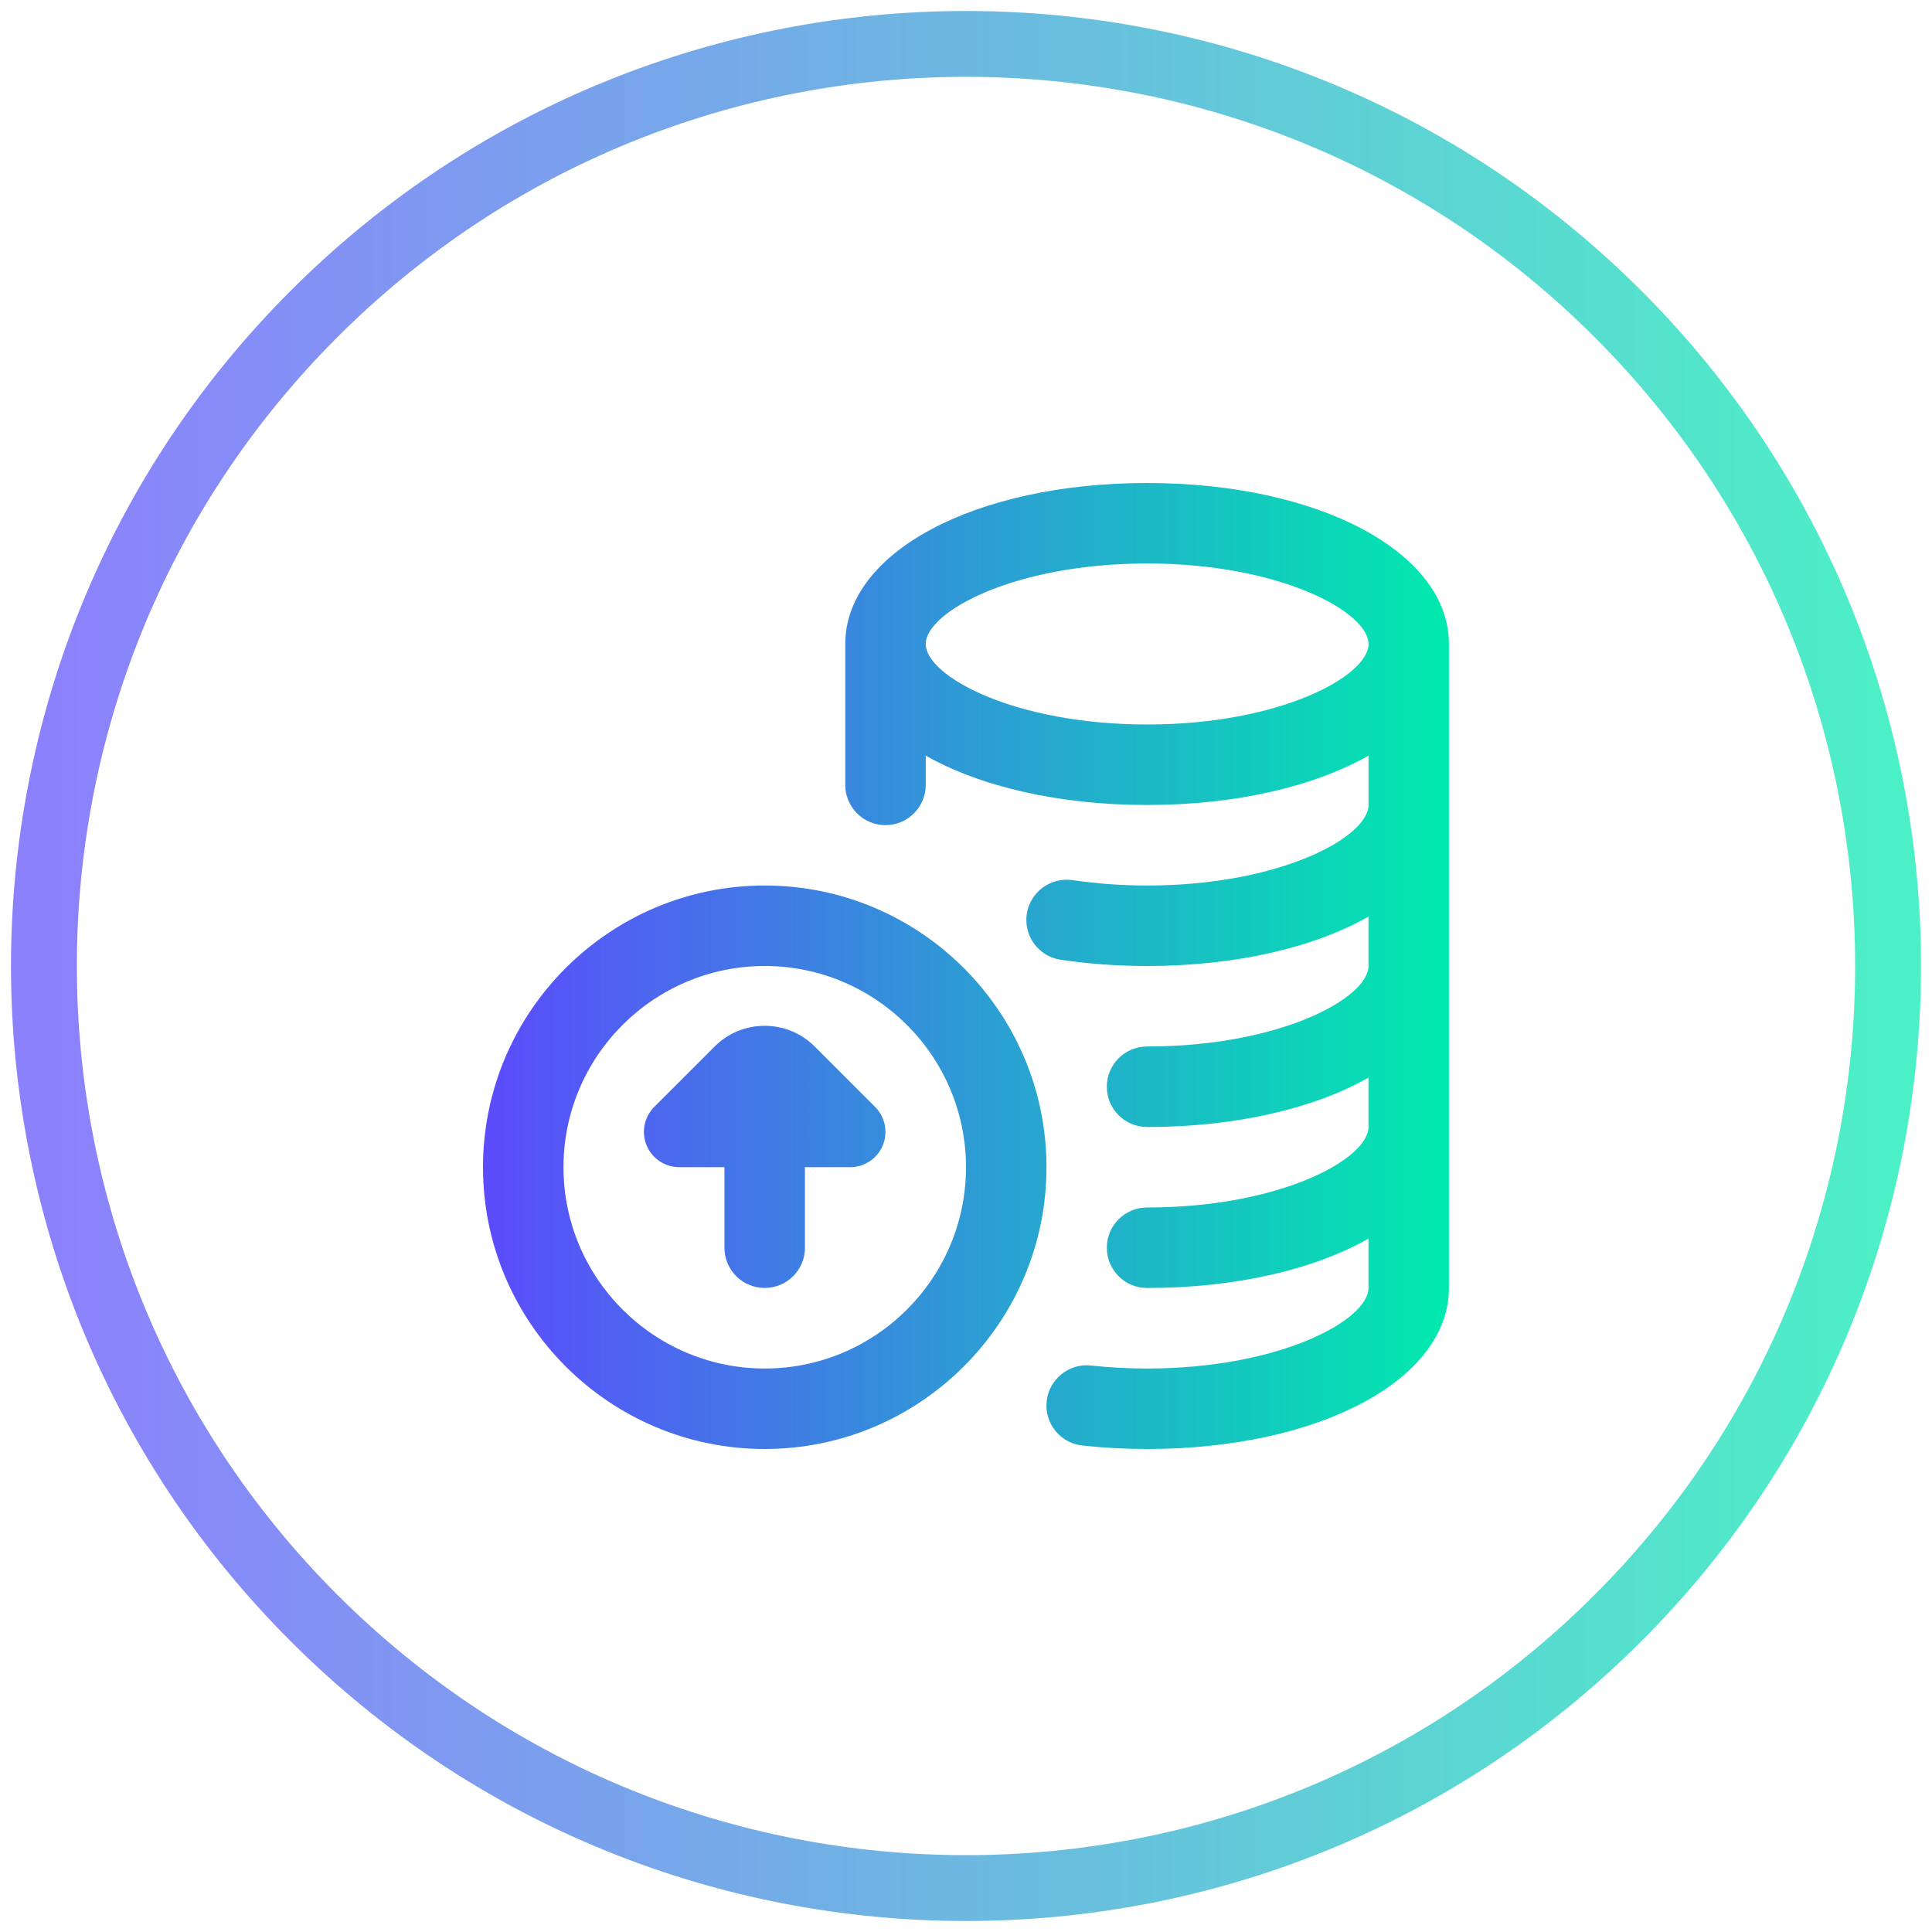 <svg xmlns="http://www.w3.org/2000/svg" width="44" height="44" viewBox="0 0 44 44" fill="none"><g clip-path="url(#clip0_1000_99)"><path opacity="0.7" d="M36.849 7.151C45.05 15.352 45.05 28.648 36.849 36.849C28.648 45.05 15.352 45.05 7.151 36.849C-1.05 28.648 -1.05 15.352 7.151 7.151C15.352 -1.05 28.648 -1.05 36.849 7.151Z" stroke="url(#paint0_linear_1000_99)" stroke-width="1.5" stroke-linecap="round" stroke-linejoin="round"></path><g clip-path="url(#clip1_1000_99)"><path d="M17.417 20.167C13.879 20.167 11 23.045 11 26.583C11 30.122 13.879 33 17.417 33C20.954 33 23.833 30.122 23.833 26.583C23.833 23.045 20.954 20.167 17.417 20.167ZM17.417 31.167C14.889 31.167 12.833 29.111 12.833 26.583C12.833 24.056 14.889 22 17.417 22C19.944 22 22 24.056 22 26.583C22 29.111 19.944 31.167 17.417 31.167ZM19.93 25.209C20.084 25.363 20.166 25.57 20.166 25.779C20.166 25.882 20.146 25.987 20.104 26.087C19.98 26.387 19.686 26.582 19.36 26.582H18.332V28.416C18.332 28.922 17.923 29.332 17.416 29.332C16.909 29.332 16.499 28.922 16.499 28.416V26.582H15.472C15.146 26.582 14.852 26.387 14.727 26.087C14.601 25.785 14.67 25.439 14.901 25.208L16.276 23.833C16.904 23.205 17.926 23.205 18.554 23.833L19.929 25.208L19.93 25.209ZM26.125 11C22.206 11 19.25 12.577 19.25 14.667V17.875C19.25 18.381 19.66 18.792 20.167 18.792C20.674 18.792 21.083 18.381 21.083 17.875V17.209C22.32 17.909 24.093 18.333 26.125 18.333C28.157 18.333 29.93 17.909 31.167 17.209V18.333C31.167 19.063 29.156 20.167 26.125 20.167C25.544 20.167 24.973 20.125 24.426 20.044C23.927 19.973 23.459 20.315 23.384 20.816C23.31 21.316 23.655 21.783 24.156 21.858C24.791 21.952 25.454 22 26.124 22C28.156 22 29.929 21.576 31.166 20.876V22C31.166 22.73 29.155 23.833 26.124 23.833C25.617 23.833 25.207 24.244 25.207 24.75C25.207 25.256 25.617 25.667 26.124 25.667C28.156 25.667 29.929 25.242 31.166 24.543V25.667C31.166 26.396 29.155 27.5 26.124 27.5C25.617 27.5 25.207 27.911 25.207 28.417C25.207 28.923 25.617 29.333 26.124 29.333C28.156 29.333 29.929 28.909 31.166 28.209V29.333C31.166 30.063 29.155 31.167 26.124 31.167C25.693 31.167 25.264 31.144 24.847 31.099C24.351 31.042 23.892 31.408 23.837 31.911C23.782 32.414 24.146 32.866 24.65 32.921C25.13 32.973 25.626 33 26.123 33C30.042 33 32.998 31.423 32.998 29.333V14.667C32.998 12.577 30.042 11 26.123 11H26.125ZM26.125 16.5C23.094 16.5 21.083 15.396 21.083 14.667C21.083 13.937 23.094 12.833 26.125 12.833C29.156 12.833 31.167 13.937 31.167 14.667C31.167 15.396 29.156 16.5 26.125 16.5Z" fill="url(#paint1_linear_1000_99)"></path></g></g><defs><linearGradient id="paint0_linear_1000_99" x1="1" y1="21.934" x2="43" y2="21.934" gradientUnits="userSpaceOnUse"><stop stop-color="#5C4BFC"></stop><stop offset="1" stop-color="#00EAAE"></stop></linearGradient><linearGradient id="paint1_linear_1000_99" x1="11" y1="21.965" x2="32.998" y2="21.965" gradientUnits="userSpaceOnUse"><stop stop-color="#5C4BFC"></stop><stop offset="1" stop-color="#00EAAE"></stop></linearGradient><clipPath id="clip0_1000_99"><rect width="44" height="44" fill="white"></rect></clipPath><clipPath id="clip1_1000_99"><rect width="22" height="22" fill="white" transform="translate(11 11)"></rect></clipPath></defs></svg>